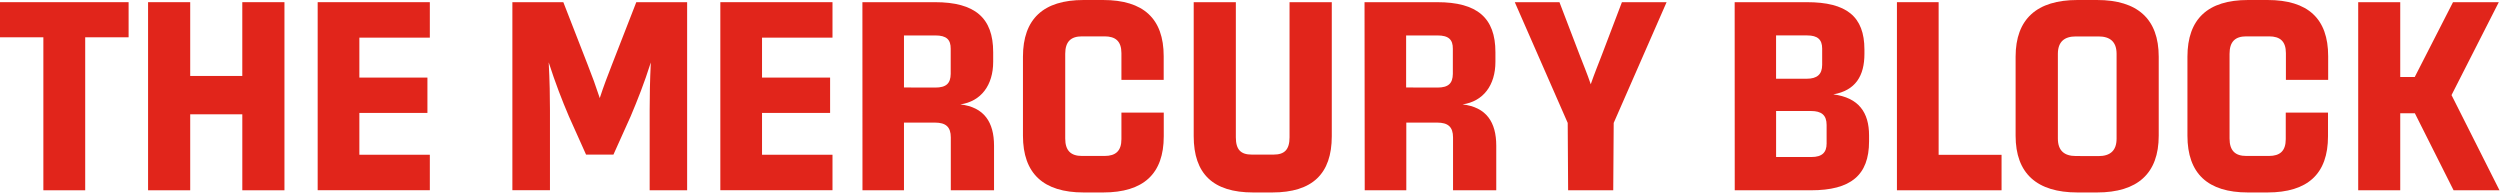 <?xml version="1.0" encoding="UTF-8"?> <svg xmlns="http://www.w3.org/2000/svg" width="2462" height="190" viewBox="0 0 2462 190" fill="none"><path d="M42.709 36.725H0V2.145H126.646V36.725H83.903V187.388H42.709V36.725Z" fill="#E1251B"></path><path d="M145.821 2.145H187.321V74.807H238.613V2.145H280.13V187.388H238.63V112.563H187.321V187.388H145.821V2.145Z" fill="#E1251B"></path><path d="M312.843 2.145H423.295V37.069H353.901V76.403H420.928V111.207H353.901V152.395H423.295V187.32H312.843V2.145Z" fill="#E1251B"></path><path d="M504.592 2.145H554.76L578.601 63.36C583.097 74.704 586.809 84.898 590.641 96.585C594.455 84.898 598.508 74.275 602.783 63.36L626.624 2.145H676.689V187.388H639.787V108.444C639.787 95.178 640.026 80.213 640.911 61.507C634.389 82.101 627.765 98.696 621.004 114.708L604.128 152.224H577.137L560.261 114.605C553.449 98.628 546.995 81.998 540.354 61.404C541.375 80.11 541.597 95.075 541.597 108.341V187.285H504.592V2.145Z" fill="#E1251B"></path><path d="M709.386 2.145H819.837V37.069H750.443V76.403H817.487V111.207H750.443V152.395H819.837V187.32H709.386V2.145Z" fill="#E1251B"></path><path d="M849.298 2.145H920.718C960.192 2.145 978.089 17.59 978.089 51.347V60.872C978.089 83.886 966.169 99.863 945.734 102.815C969.251 105.544 978.924 120.389 978.924 143.506V187.388H936.351V135.354C936.351 124.919 931.395 120.732 920.701 120.732H890.236V187.388H849.366L849.298 2.145ZM921.059 86.237C931.855 86.237 936.129 82.153 936.249 72.748V48.069C936.351 38.991 932.076 34.906 921.178 34.906H890.236V86.151L921.059 86.237Z" fill="#E1251B"></path><path d="M1007.41 133.656V55.879C1007.41 18.706 1027.44 0 1067.15 0H1086.28C1126.09 0 1146 18.363 1146 55.312V78.669H1104.38V52.378C1104.38 40.69 1098.64 35.816 1087.84 35.816H1065.47C1054.67 35.816 1049.03 40.965 1049.03 52.978V136.419C1049.03 148.432 1054.67 153.58 1065.47 153.58H1087.84C1098.64 153.58 1104.38 148.706 1104.38 137.019V110.865H1146.07V134.222C1146.07 171.171 1126.16 189.534 1086.34 189.534H1067.22C1027.44 189.534 1007.41 170.828 1007.41 133.656Z" fill="#E1251B"></path><path d="M1175.56 134.101V2.145H1217.06V135.234C1217.06 147.47 1222.02 152.241 1232.69 152.241H1254.29C1264.86 152.241 1269.94 147.47 1269.94 135.234V2.145H1311.54V134.101C1311.54 171.17 1292.43 189.533 1252.94 189.533H1234.04C1194.56 189.533 1175.56 171.102 1175.56 134.101Z" fill="#E1251B"></path><path d="M1343.79 2.145H1415.31C1454.79 2.145 1472.69 17.59 1472.69 51.347V60.872C1472.69 83.886 1460.76 99.863 1440.33 102.815C1463.85 105.544 1473.52 120.389 1473.52 143.506V187.388H1430.95V135.354C1430.95 124.919 1425.99 120.732 1415.3 120.732H1384.93V187.388H1343.98L1343.79 2.145ZM1415.57 86.237C1426.37 86.237 1430.64 82.153 1430.76 72.748V48.069C1430.86 38.991 1426.59 34.906 1415.67 34.906H1384.75V86.151L1415.57 86.237Z" fill="#E1251B"></path><path d="M1543.88 121.058L1491.76 2.145H1535.74L1555.65 54.179C1559.24 63.601 1562.86 71.976 1566.57 82.976C1570.38 71.976 1573.87 63.601 1577.47 54.179L1597.27 2.145H1641.26L1589.17 121.058L1588.72 187.388H1544.29L1543.88 121.058Z" fill="#E1251B"></path><path d="M1708.3 2.145H1779.4C1818.31 2.145 1836.09 16.097 1836.09 48.859V53.046C1836.09 74.704 1827.32 89.086 1805.44 92.947C1830.42 96.122 1840.65 110.744 1840.65 133.312V139.198C1840.65 172.646 1822.53 187.388 1783.5 187.388H1708.37L1708.3 2.145ZM1779.28 77.536C1789.5 77.536 1794.47 73.228 1794.47 63.807V47.812C1794.47 38.974 1789.97 34.889 1779.72 34.889H1749.07V77.519H1779.28V77.536ZM1783.89 154.626C1794.47 154.626 1798.85 150.079 1798.85 141.36V123.049C1798.85 113.301 1793.74 109.319 1783.52 109.319H1749.1V154.626H1783.89Z" fill="#E1251B"></path><path d="M1868.1 2.145H1909.16V152.464H1971.13V187.388H1868.1V2.145Z" fill="#E1251B"></path><path d="M1984.97 133.656V55.879C1984.97 18.706 2005.89 0 2045.94 0H2065.06C2105.1 0 2125.91 18.706 2125.91 55.879V133.656C2125.91 170.828 2105.1 189.534 2065.06 189.534H2045.94C2005.89 189.534 1984.97 170.828 1984.97 133.656ZM2066.63 153.718C2077.89 153.718 2084.41 148.569 2084.41 136.556V53.047C2084.41 41.034 2077.89 35.885 2066.63 35.885H2044.25C2033.12 35.885 2026.59 41.034 2026.59 53.047V136.487C2026.59 148.5 2033.12 153.649 2044.25 153.649L2066.63 153.718Z" fill="#E1251B"></path><path d="M2154.19 133.656V55.879C2154.19 18.706 2174.22 0 2213.93 0H2233.06C2272.87 0 2292.78 18.363 2292.78 55.312V78.669H2251.16V52.378C2251.16 40.69 2245.42 35.816 2234.62 35.816H2212.09C2201.3 35.816 2195.66 40.965 2195.66 52.978V136.419C2195.66 148.432 2201.3 153.58 2212.09 153.58H2234.47C2245.27 153.58 2251.01 148.706 2251.01 137.019V110.865H2292.62V134.222C2292.62 171.171 2272.72 189.534 2232.9 189.534H2213.8C2174.14 189.534 2154.19 170.828 2154.19 133.656Z" fill="#E1251B"></path><path d="M2322.36 2.145H2363.76V75.837H2378.04L2415.73 2.145H2460.82L2414.26 93.634L2461.5 187.388H2416.29L2378.16 111.551H2363.76V187.388H2322.36V2.145Z" fill="#E1251B"></path></svg> 